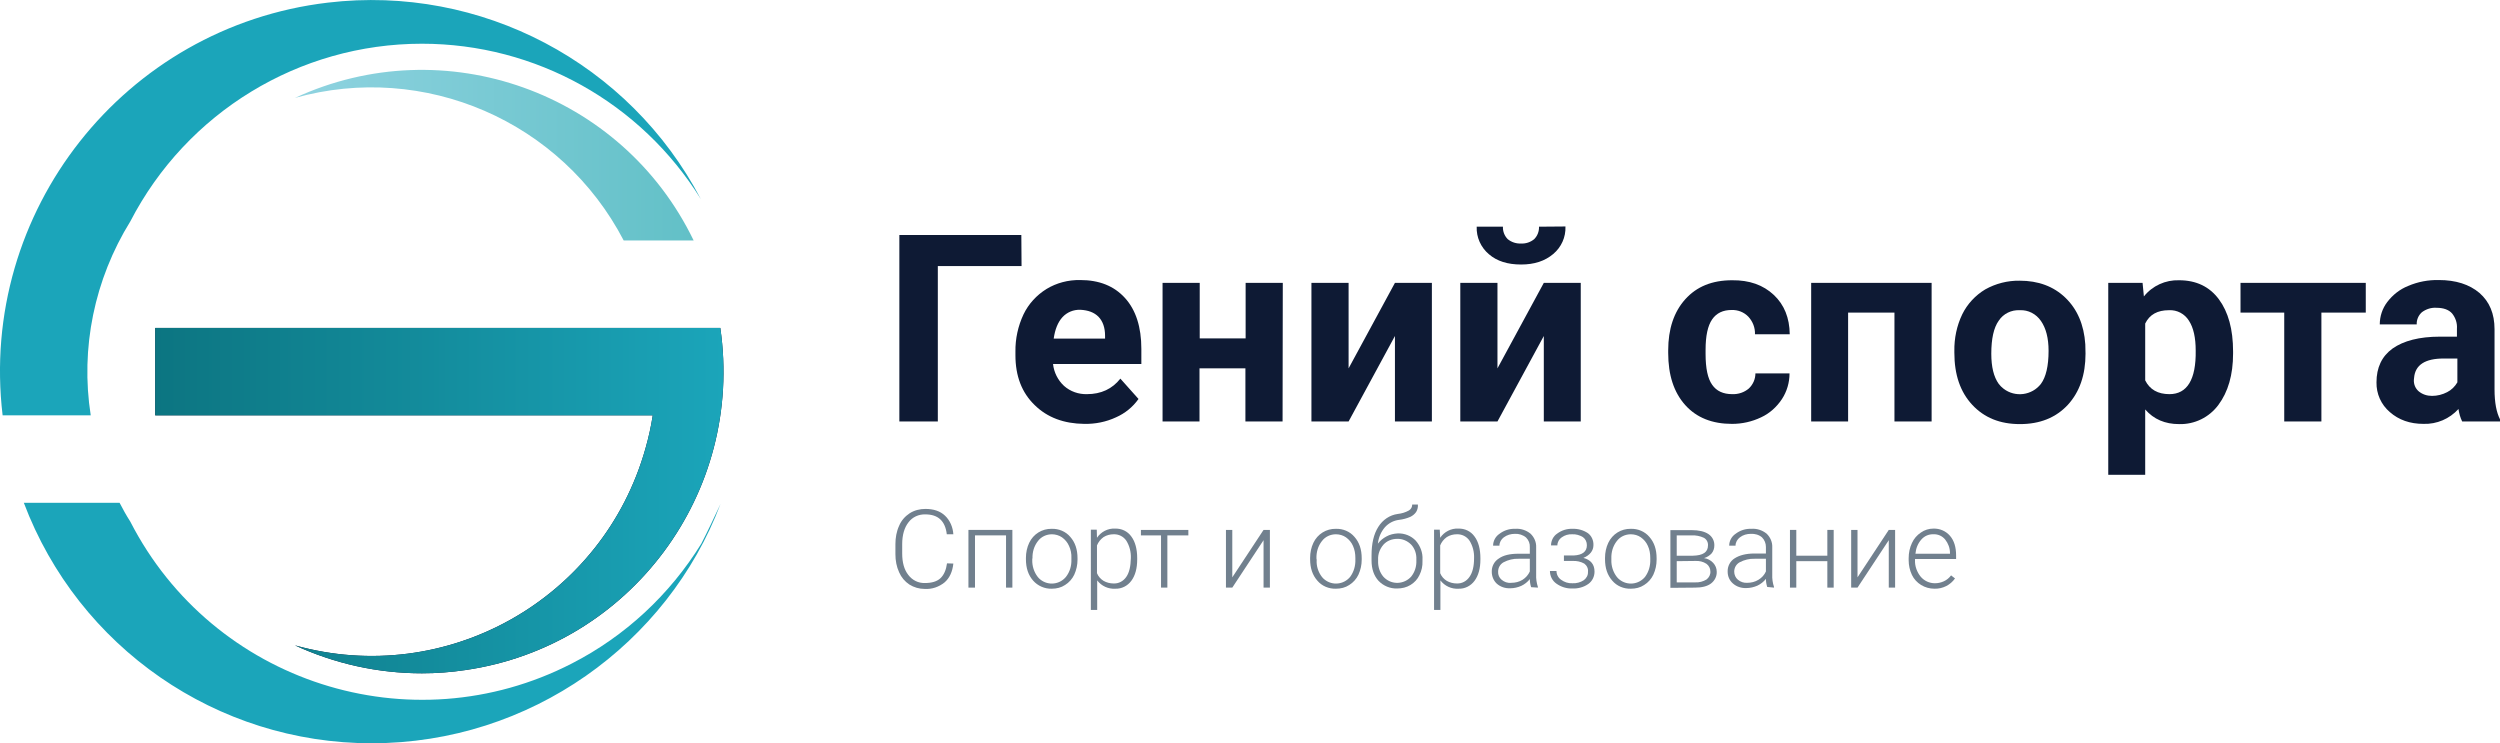 <?xml version="1.0" encoding="UTF-8"?> <!-- Generator: Adobe Illustrator 24.0.1, SVG Export Plug-In . SVG Version: 6.00 Build 0) --> <svg xmlns="http://www.w3.org/2000/svg" xmlns:xlink="http://www.w3.org/1999/xlink" id="Layer_1" x="0px" y="0px" viewBox="0 0 1143.6 340" style="enable-background:new 0 0 1143.6 340;" xml:space="preserve"> <style type="text/css"> .st0{fill-rule:evenodd;clip-rule:evenodd;fill:#1BA5BA;} .st1{fill-rule:evenodd;clip-rule:evenodd;fill:url(#SVGID_1_);} .st2{fill-rule:evenodd;clip-rule:evenodd;fill:#0E1A34;} .st3{fill-rule:evenodd;clip-rule:evenodd;fill:url(#SVGID_2_);} .st4{fill:#71808E;} .st5{fill:#0E1A34;} </style> <title>GS_colorfull</title> <path class="st0" d="M320.6,91.1 M193,20c-56.2,0-107.6,31.4-133.4,81.3c-16.4,26.5-22.9,57.9-18.1,88.7H1.2 C-9.9,96.8,56.8,12.2,150,1.2c70-8.3,137.9,27.5,170.6,89.9C293.2,46.9,245,20,193,20 M62.8,243.4l0.2,0.2L62.8,243.4z M59.6,238.6 L59.6,238.6c37.8,73.7,128.3,102.8,202,64.9c24.4-12.5,44.8-31.5,59.2-54.8c3-5.8,5.8-11.8,8.8-18.2C305.4,294.4,242.6,340,170,340 c-70.8,0-134.1-43.8-159.1-110h43.8C56.2,232.9,57.8,235.8,59.6,238.6"></path> <linearGradient id="SVGID_1_" gradientUnits="userSpaceOnUse" x1="565.87" y1="-1025.985" x2="748.31" y2="-1025.985" gradientTransform="matrix(1 0 0 -1 -431 -955)"> <stop offset="0" style="stop-color:#8FD3E0"></stop> <stop offset="1" style="stop-color:#62C0C7"></stop> </linearGradient> <path class="st1" d="M317.3,110h-32c-28.4-54.6-91.2-81.8-150.4-65.2C203.3,13.1,284.5,42.1,317.3,110L317.3,110z"></path> <path class="st2" d="M193,308c-20.1,0-39.9-4.4-58.1-12.8c69.2,19.4,141-21,160.4-90.2c1.4-4.9,2.5-9.9,3.3-15H71v-40h258.5 c11,75.4-41.1,145.5-116.5,156.5C206.4,307.5,199.7,308,193,308z"></path> <linearGradient id="SVGID_2_" gradientUnits="userSpaceOnUse" x1="502" y1="-1184" x2="762.025" y2="-1184" gradientTransform="matrix(1 0 0 -1 -431 -955)"> <stop offset="0" style="stop-color:#0C7581"></stop> <stop offset="1" style="stop-color:#1BA5BA"></stop> </linearGradient> <path class="st3" d="M193,308c-20.1,0-39.9-4.4-58.1-12.8c69.2,19.4,141-21,160.4-90.2c1.4-4.9,2.5-9.9,3.3-15H71v-40h258.5 c11,75.4-41.1,145.5-116.5,156.5C206.4,307.5,199.7,308,193,308z"></path> <path class="st4" d="M433.2,257.7c-0.4,3-1.4,5.3-3,6.8s-4,2.2-7.1,2.2c-3,0.1-5.8-1.3-7.6-3.7c-1.9-2.4-2.8-5.7-2.8-9.8v-4.3 c0-4.2,1-7.6,2.9-10c1.8-2.4,4.7-3.7,7.7-3.6c5.8,0,9.1,3,9.8,9.1h3c-0.2-3.2-1.5-6.3-3.8-8.5c-2.2-2.1-5.2-3.1-9-3.1 c-2.5,0-5,0.6-7.2,2c-2.1,1.4-3.8,3.3-4.8,5.7c-1.2,2.6-1.7,5.5-1.7,8.4v4.6c0,2.9,0.5,5.7,1.7,8.3c1,2.3,2.6,4.2,4.7,5.6 c2.1,1.3,4.5,2,7,2c3.3,0.2,6.5-0.9,9.1-3c2.3-2,3.6-4.9,4-8.6L433.2,257.7z"></path> <path class="st4" d="M463.1,242.4H443v26.4h3v-23.9h14.2v23.9h2.9V242.4z"></path> <path class="st4" d="M469.3,255.8c0,4.1,1.1,7.3,3.3,9.8c2.1,2.4,5.3,3.8,8.5,3.7c2.2,0,4.3-0.5,6.1-1.7c1.8-1.1,3.3-2.8,4.2-4.7 c1-2.2,1.5-4.5,1.5-6.9v-0.6c0-4.1-1.1-7.3-3.3-9.8c-2.1-2.5-5.3-3.8-8.5-3.7c-4.4-0.1-8.4,2.4-10.3,6.4c-1,2.1-1.5,4.5-1.5,6.9 L469.3,255.8z M472.3,255.5c-0.1-2.9,0.7-5.7,2.5-8c1.5-2,3.9-3.1,6.4-3.1c1.6,0,3.3,0.5,4.6,1.4c1.4,1,2.5,2.3,3.2,3.9 c0.8,1.7,1.2,3.6,1.1,5.6v0.6c0.1,2.9-0.7,5.7-2.5,8c-2.9,3.5-8.1,4.1-11.7,1.2c-0.4-0.3-0.8-0.7-1.2-1.2c-1.7-2.2-2.6-5-2.5-7.8 V255.5z"></path> <path class="st4" d="M520.2,255.4c0-4.2-0.9-7.6-2.7-10c-1.7-2.4-4.5-3.7-7.4-3.6c-3.3-0.2-6.5,1.5-8.3,4.2l-0.1-3.7h-2.7V279h2.9 v-13.5c2,2.6,5.1,4,8.3,3.8c2.9,0.1,5.6-1.3,7.3-3.6c1.8-2.4,2.7-5.7,2.7-9.8L520.2,255.4z M515.2,263.9c-1.3,1.9-3.4,3.1-5.8,3 c-1.6,0-3.2-0.4-4.6-1.2c-1.3-0.8-2.4-2-3-3.5v-12.7c0.6-1.5,1.6-2.8,3-3.8c1.4-0.9,3-1.3,4.6-1.3c2.3-0.1,4.5,1,5.8,2.9 c1.5,2.4,2.2,5.2,2.1,8C517.2,259.1,516.6,261.9,515.2,263.9L515.2,263.9z"></path> <path class="st4" d="M543.7,242.4h-21.8v2.5h9.2v23.9h2.9v-23.9h9.6V242.4z"></path> <path class="st4" d="M563.7,264.1v-21.7h-2.9v26.4h2.9l14.3-21.7v21.7h2.9v-26.4H578L563.7,264.1z"></path> <path class="st4" d="M599.3,255.8c0,4.1,1.1,7.3,3.3,9.8c2.1,2.5,5.3,3.8,8.5,3.7c2.2,0,4.3-0.5,6.1-1.7c1.8-1.1,3.3-2.8,4.2-4.7 c1-2.2,1.5-4.5,1.5-6.9v-0.6c0-4.1-1.1-7.3-3.3-9.8c-2.1-2.5-5.3-3.8-8.5-3.7c-4.4-0.1-8.4,2.4-10.3,6.4c-1,2.1-1.5,4.5-1.5,6.9 V255.8z M602.2,255.5c-0.1-2.9,0.7-5.7,2.5-8c1.5-2,3.9-3.1,6.4-3.1c1.7,0,3.3,0.5,4.6,1.4c1.4,1,2.5,2.3,3.2,3.9 c0.8,1.8,1.1,3.6,1.1,5.6v0.6c0.1,2.9-0.7,5.7-2.4,8c-2.9,3.5-8.1,4.1-11.7,1.2c-0.4-0.3-0.8-0.7-1.2-1.2c-1.7-2.2-2.6-5-2.4-7.8 L602.2,255.5z"></path> <path class="st4" d="M634.2,245.4c-1.5,0.8-2.9,1.9-3.9,3.3c0.3-2.8,1.4-5.4,3.2-7.5c1.7-1.9,4-3.1,6.5-3.4c1.8-0.2,3.6-0.7,5.2-1.4 c1-0.5,1.9-1.2,2.6-2.2c0.6-1,0.9-2.2,0.8-3.4H646c0,1.1-0.5,2.1-1.5,2.7c-1.6,0.9-3.3,1.4-5.1,1.6c-3.7,0.5-6.9,2.7-8.9,5.9 c-2.1,3.3-3.1,7.6-3.1,13.1v2.3c0,3.9,1.1,7,3.2,9.3c2.2,2.3,5.3,3.6,8.5,3.5c2.2,0,4.3-0.5,6.1-1.6c1.8-1.1,3.2-2.6,4.1-4.5 c1-2,1.5-4.2,1.4-6.5v-0.6c0.2-3.2-1-6.3-3.1-8.7c-2.1-2.2-5.1-3.4-8.2-3.3C637.6,244.1,635.8,244.5,634.2,245.4z M632.8,249.2 c1.6-1.8,3.9-2.7,6.3-2.7c2.4-0.1,4.7,0.9,6.4,2.6c1.7,1.8,2.5,4.3,2.4,6.7v0.6c0.1,2.7-0.7,5.3-2.4,7.4c-3.2,3.5-8.6,3.8-12.1,0.6 c-0.2-0.2-0.4-0.4-0.6-0.6c-1.7-2-2.5-4.6-2.4-7.3v-0.6C630.3,253.6,631.1,251.2,632.8,249.2z"></path> <path class="st4" d="M677.2,255.4c0-4.2-0.9-7.6-2.7-10c-1.7-2.4-4.5-3.7-7.4-3.6c-3.3-0.2-6.5,1.5-8.3,4.2l-0.2-3.7H656V279h2.9 v-13.5c2,2.6,5.1,4,8.3,3.8c2.9,0.1,5.6-1.3,7.3-3.6c1.8-2.4,2.7-5.7,2.7-9.8L677.2,255.4z M672.2,263.9c-1.3,1.9-3.4,3.1-5.8,3 c-1.6,0-3.2-0.4-4.6-1.2c-1.3-0.8-2.4-2-3-3.5v-12.7c0.6-1.5,1.6-2.8,3-3.8c1.4-0.9,3-1.3,4.6-1.3c2.3-0.1,4.5,1,5.8,2.9 c1.5,2.4,2.2,5.2,2.1,8C674.3,259.1,673.6,261.9,672.2,263.9L672.2,263.9z"></path> <path class="st4" d="M703.5,268.8v-0.3c-0.6-1.8-0.9-3.8-0.8-5.7v-12.5c0.1-2.3-0.9-4.6-2.6-6.2c-2-1.6-4.5-2.4-7-2.2 c-2.6-0.1-5.1,0.7-7.2,2.3c-1.8,1.2-2.9,3.3-2.9,5.4h2.9c0-1.5,0.8-2.9,2-3.8c1.5-1.1,3.2-1.6,5.1-1.6c1.8-0.1,3.7,0.5,5.1,1.7 c1.2,1.2,1.8,2.8,1.7,4.4v3h-5.3c-3.8,0-6.8,0.7-8.9,2.2c-2.1,1.3-3.3,3.7-3.2,6.1c0,2,0.8,4,2.3,5.4c1.7,1.5,3.9,2.2,6.2,2.1 c1.7,0,3.4-0.4,5-1.1c1.5-0.7,2.9-1.8,3.9-3.1c0,1.2,0.2,2.5,0.6,3.7L703.5,268.8z M686.9,265.2c-1.1-0.9-1.7-2.3-1.6-3.7 c0-1.8,0.9-3.4,2.5-4.3c2.1-1.1,4.5-1.7,6.8-1.6h5.2v5.8c-0.7,1.6-1.9,2.9-3.3,3.8c-1.6,1-3.4,1.4-5.2,1.4 C689.6,266.8,688.1,266.2,686.9,265.2z"></path> <path class="st4" d="M719.9,254.1h-4.5v2.5h4c1.8-0.1,3.7,0.3,5.3,1.2c1.2,0.9,1.9,2.3,1.7,3.8c0.1,1.5-0.7,2.9-1.9,3.8 c-1.5,1-3.4,1.5-5.2,1.4c-1.9,0.1-3.7-0.5-5.2-1.6c-1.3-0.9-2.1-2.4-2.1-4H709c0,2.3,1.1,4.5,3,5.8c2.1,1.5,4.7,2.3,7.3,2.2 c2.6,0.1,5.2-0.6,7.3-2.1c1.8-1.3,2.8-3.4,2.8-5.6c0-3.3-1.7-5.4-5.1-6.3c1.3-0.5,2.5-1.3,3.4-2.4c0.8-1,1.2-2.2,1.2-3.4 c0.1-2.1-0.8-4.2-2.5-5.5c-2.1-1.4-4.6-2.1-7.1-2c-2.5-0.1-5,0.7-7,2.2c-1.8,1.2-2.8,3.3-2.8,5.4h2.9c0-1.5,0.8-2.9,2-3.7 c1.4-1,3.1-1.5,4.8-1.4c1.7-0.1,3.4,0.4,4.9,1.3c1.2,0.9,1.8,2.2,1.8,3.7C725.9,252.3,723.9,253.9,719.9,254.1L719.9,254.1z"></path> <path class="st4" d="M734.2,255.8c0,4.1,1.1,7.3,3.3,9.8c2.1,2.5,5.3,3.8,8.5,3.7c2.2,0,4.3-0.5,6.1-1.7c1.8-1.1,3.3-2.8,4.2-4.7 c1-2.2,1.5-4.5,1.5-6.9v-0.6c0-4.1-1.1-7.3-3.3-9.8c-2.1-2.5-5.3-3.8-8.5-3.7c-4.4-0.1-8.4,2.4-10.3,6.4c-1,2.1-1.5,4.5-1.5,6.9 V255.8z M737.1,255.5c-0.1-2.9,0.7-5.7,2.5-8c1.5-2,3.9-3.1,6.4-3.1c1.7,0,3.3,0.5,4.6,1.4c1.4,1,2.5,2.3,3.2,3.9 c0.8,1.7,1.1,3.6,1.1,5.6v0.6c0.1,2.9-0.7,5.7-2.4,8c-2.9,3.5-8.1,4.1-11.7,1.2c-0.4-0.3-0.8-0.7-1.2-1.2c-1.7-2.2-2.6-5-2.5-7.8 L737.1,255.5z"></path> <path class="st4" d="M775.4,268.8c3.1,0,5.6-0.6,7.3-1.9c1.7-1.3,2.7-3.3,2.6-5.4c0-1.5-0.6-2.9-1.6-4c-1.1-1.2-2.6-2-4.2-2.2 c1.4-0.4,2.6-1.2,3.5-2.2c0.8-1,1.2-2.3,1.2-3.5c0.1-2.1-0.9-4.1-2.7-5.3c-1.8-1.2-4.4-1.8-7.7-1.8h-9.7v26.4L775.4,268.8z M775.5,256.6c1.8-0.1,3.6,0.3,5.1,1.3c1.1,0.8,1.8,2.1,1.8,3.5c0.1,1.4-0.6,2.8-1.8,3.7c-1.5,0.9-3.3,1.4-5.1,1.3H767v-9.7 L775.5,256.6z M767,244.9h6.8c1.9-0.1,3.9,0.3,5.6,1.1c1.3,0.7,2,2.1,1.9,3.5c0,3.1-2.3,4.6-6.9,4.7H767L767,244.9z"></path> <path class="st4" d="M811.5,268.8v-0.3c-0.6-1.8-0.9-3.8-0.8-5.7v-12.5c0.1-2.3-0.9-4.6-2.6-6.2c-2-1.6-4.5-2.4-7-2.2 c-2.6-0.1-5.1,0.7-7.2,2.3c-1.8,1.2-2.9,3.3-2.9,5.4h2.9c0-1.5,0.8-2.9,2-3.8c1.4-1.1,3.2-1.6,5-1.6c1.8-0.1,3.7,0.4,5.1,1.6 c1.2,1.2,1.8,2.8,1.8,4.4v3h-5.3c-3.8,0-6.8,0.8-9,2.2c-2.1,1.3-3.3,3.7-3.2,6.1c0,2.1,0.8,4,2.4,5.4c1.7,1.5,3.9,2.2,6.2,2.1 c1.7,0,3.4-0.4,5-1.1c1.5-0.7,2.9-1.8,3.9-3.1c0,1.2,0.2,2.5,0.6,3.7L811.5,268.8z M795,265.2c-1.1-0.9-1.7-2.3-1.7-3.7 c0-1.8,0.9-3.4,2.5-4.3c2.1-1.1,4.5-1.7,6.8-1.6h5.2v5.8c-0.7,1.6-1.9,2.9-3.4,3.8c-1.6,1-3.4,1.4-5.2,1.4 C797.7,266.7,796.2,266.2,795,265.2L795,265.2z"></path> <path class="st4" d="M838.8,242.4h-2.9v11.8h-14.2v-11.8h-2.9v26.4h2.9v-12.1h14.2v12.1h2.9V242.4z"></path> <path class="st4" d="M849.7,264.1v-21.7h-2.9v26.4h2.9l14.3-21.7v21.7h2.9v-26.4H864L849.7,264.1z"></path> <path class="st4" d="M894.3,264.6l-1.8-1.4c-0.9,1.2-2,2.1-3.3,2.7c-1.3,0.6-2.7,0.9-4.1,0.9c-2.5,0-4.9-1.1-6.5-3 c-1.7-2.1-2.7-4.8-2.6-7.5v-0.6h18.8v-1.6c0-3.8-0.9-6.8-2.8-9c-1.9-2.2-4.7-3.4-7.6-3.3c-2,0-4,0.6-5.7,1.8 c-1.8,1.2-3.2,2.8-4.1,4.8c-1,2.1-1.5,4.5-1.5,6.9v1c0,2.3,0.5,4.6,1.5,6.7c0.9,1.9,2.4,3.5,4.2,4.6c1.8,1.1,3.9,1.7,6.1,1.7 C888.7,269.4,892.2,267.6,894.3,264.6L894.3,264.6z M889.8,246.8c1.4,1.8,2.2,3.9,2.2,6.2v0.3h-15.8c0.2-2.4,1.1-4.7,2.7-6.5 c1.4-1.6,3.4-2.5,5.6-2.4C886.5,244.3,888.5,245.2,889.8,246.8z"></path> <path class="st5" d="M467.2,107.5h-55.8v85.3h17.6v-71.1h38.3L467.2,107.5z"></path> <path class="st5" d="M510.5,190.9c4.1-1.8,7.7-4.7,10.3-8.4l-8.3-9.3c-3.7,4.7-8.8,7.1-15.3,7.1c-3.8,0.1-7.6-1.2-10.5-3.8 c-2.8-2.6-4.6-6.2-5-10h40.4v-6.9c0-10-2.5-17.8-7.5-23.3c-5-5.5-11.8-8.2-20.5-8.2c-5.4-0.1-10.8,1.3-15.4,4.1 c-4.5,2.8-8.2,6.8-10.5,11.6c-2.5,5.3-3.8,11.2-3.7,17.1v1.6c0,9.5,2.9,17.1,8.8,22.8c5.8,5.7,13.4,8.5,22.7,8.6 C501,194,506,193,510.5,190.9z M502.5,144.9c2,2.1,3,5,3,8.7v1.3H482c0.6-4.2,1.9-7.5,4-9.8c2.1-2.3,5.1-3.5,8.2-3.4 C497.8,141.9,500.5,142.9,502.5,144.9L502.5,144.9z"></path> <path class="st5" d="M586.8,129.4h-17v25.4h-21v-25.4h-17v63.4h16.9v-24.3h21v24.3h17L586.8,129.4z"></path> <path class="st5" d="M616.9,168.5v-39.1h-17v63.4h17l21.2-39.1v39.1H655v-63.4h-16.9L616.9,168.5z"></path> <path class="st5" d="M685,168.5v-39.1h-17v63.4h17l21.2-39.1v39.1h16.9v-63.4h-16.9L685,168.5z M704,103.7c0.1,2.1-0.7,4.2-2.2,5.7 c-1.7,1.4-3.8,2.1-6,2c-2.2,0.1-4.4-0.6-6.1-2c-1.5-1.5-2.3-3.6-2.2-5.7h-12c-0.2,4.8,1.9,9.5,5.6,12.6c3.7,3.2,8.6,4.7,14.7,4.7 s10.9-1.6,14.7-4.8c3.7-3.1,5.8-7.7,5.6-12.6L704,103.7z"></path> <path class="st5" d="M783.2,176c-2-2.8-3-7.5-3-14.1v-1.8c0-6.5,1-11.1,3-14c2-2.9,5-4.3,8.9-4.3c2.9-0.1,5.7,1,7.7,3.1 c2,2.2,3.1,5,3,8h15.9c-0.1-7.5-2.5-13.5-7.3-18c-4.8-4.5-11.1-6.8-19.1-6.7c-9.1,0-16.2,2.9-21.4,8.7c-5.2,5.8-7.8,13.6-7.8,23.4 v1.1c0,10.2,2.6,18.1,7.8,23.9s12.4,8.6,21.4,8.6c4.6,0,9.1-1,13.3-3c3.9-1.8,7.1-4.7,9.5-8.3c2.3-3.5,3.5-7.6,3.5-11.8H803 c0,2.6-1.1,5.1-3,6.9c-2.1,1.8-4.8,2.7-7.6,2.6C788.3,180.3,785.2,178.9,783.2,176z"></path> <path class="st5" d="M883.6,129.4h-55.1v63.4h16.9V143h21.2v49.8h17L883.6,129.4z"></path> <path class="st5" d="M894,161.3c0,10.1,2.7,18,8.2,23.9s12.7,8.8,21.8,8.8c9.1,0,16.4-2.9,21.9-8.8c5.4-5.9,8.1-13.7,8.1-23.4 l-0.1-4.3c-0.6-9-3.7-16.1-9.1-21.3s-12.4-7.8-20.9-7.8c-5.5-0.1-11,1.3-15.8,4c-4.5,2.7-8.2,6.7-10.5,11.4 c-2.5,5.2-3.7,11-3.6,16.8L894,161.3z M914.3,146.7c2.1-3.2,5.8-5,9.6-4.8c3.9-0.2,7.5,1.7,9.7,4.9c2.3,3.3,3.5,7.8,3.5,13.7 c0,6.9-1.2,12-3.5,15.1c-4.1,5.3-11.8,6.3-17.1,2.2c-0.8-0.6-1.6-1.4-2.2-2.2c-2.3-3.2-3.4-7.8-3.4-13.8 C910.9,155,912,149.9,914.3,146.7L914.3,146.7z"></path> <path class="st5" d="M1021.5,160.8c0-10.2-2.2-18.1-6.5-23.9c-4.3-5.8-10.4-8.7-18.2-8.7c-6.2-0.2-12.2,2.5-16.1,7.4l-0.6-6.2h-15.7 v87.8h16.9v-29.9c3.9,4.5,9.1,6.7,15.5,6.7c7.1,0.2,13.8-3.1,18-8.8c4.4-5.9,6.7-13.7,6.7-23.5L1021.5,160.8z M992.4,180.3 c-5.3,0-9-2.1-11.1-6.3v-26c2-4.1,5.6-6.1,10.9-6.1c3.7-0.2,7.2,1.7,9.1,4.8c2.1,3.2,3.1,7.8,3.1,13.7 C1004.6,173.6,1000.5,180.3,992.4,180.3L992.4,180.3z"></path> <path class="st5" d="M1082.2,129.4h-57.3V143h20v49.8h17V143h20.3L1082.2,129.4z"></path> <path class="st5" d="M1143.6,192.8v-1c-1.6-3.1-2.5-7.6-2.5-13.7v-27.5c0-7.1-2.3-12.6-6.9-16.6c-4.6-3.9-10.8-5.9-18.6-5.9 c-4.8-0.1-9.6,0.8-14,2.7c-3.8,1.5-7.1,4.1-9.6,7.4c-2.2,2.9-3.4,6.5-3.4,10.2h16.9c-0.1-2.1,0.8-4.2,2.4-5.6c1.9-1.4,4.3-2.2,6.7-2 c3.2,0,5.6,0.9,7.1,2.6c1.6,2,2.4,4.5,2.2,7v3.6h-7.8c-9.4,0-16.6,1.9-21.6,5.4c-5,3.6-7.4,8.8-7.4,15.5c-0.1,5.2,2.1,10.2,6.1,13.6 c4.1,3.6,9.2,5.4,15.4,5.4c6.1,0.2,11.9-2.3,16-6.8c0.3,2,0.8,3.9,1.7,5.7L1143.6,192.8z M1106.4,179c-1.5-1.3-2.3-3.2-2.2-5.2 l0.1-1c0.5-5.9,5.1-8.8,13.5-8.8h6.3v10.9c-1.1,1.9-2.7,3.5-4.7,4.5c-2.1,1.1-4.5,1.7-6.9,1.7C1110.2,181.1,1108.1,180.4,1106.4,179 L1106.4,179z"></path> </svg> 
